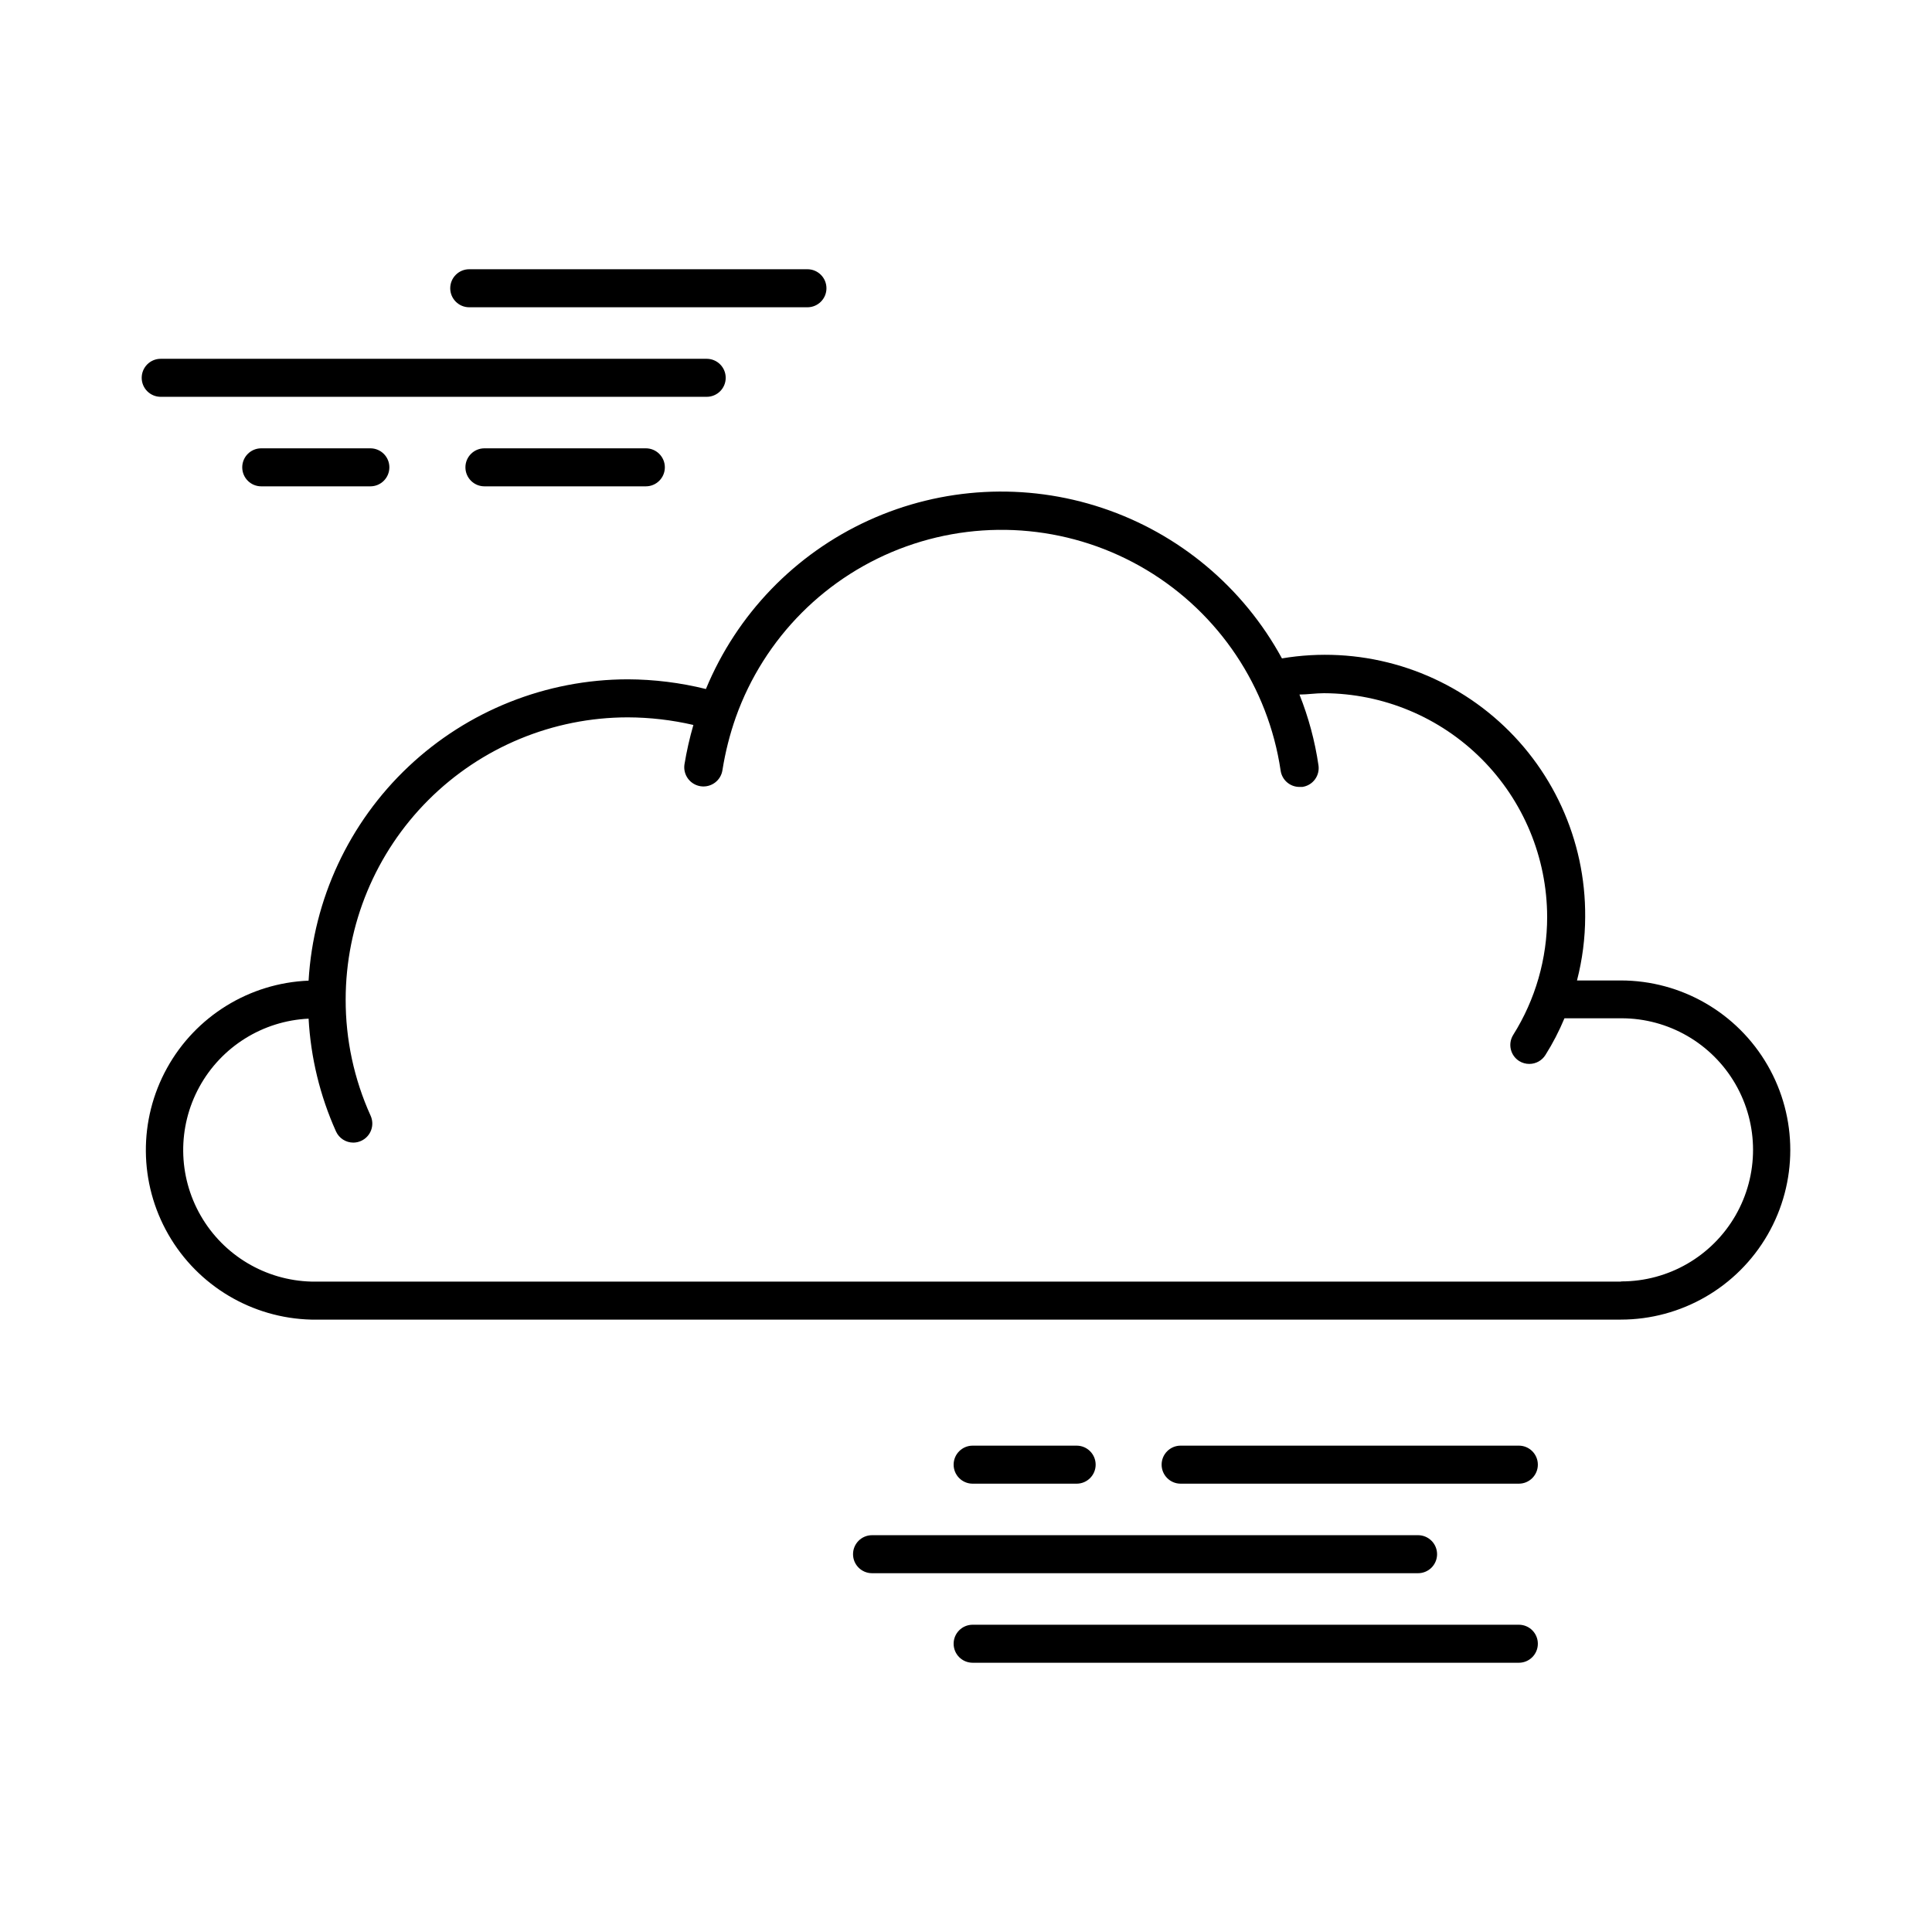 <?xml version="1.0" encoding="UTF-8"?>
<!-- Uploaded to: SVG Repo, www.svgrepo.com, Generator: SVG Repo Mixer Tools -->
<svg fill="#000000" width="800px" height="800px" version="1.1" viewBox="144 144 512 512" xmlns="http://www.w3.org/2000/svg">
 <g>
  <path d="m573.51 403.83h-11.59c1.426-5.512 2.156-11.184 2.168-16.879 0.148-20.367-8.719-39.754-24.223-52.961-15.5-13.211-36.051-18.887-56.137-15.508-10.242-18.828-27.246-33.07-47.582-39.855-20.332-6.789-42.48-5.609-61.98 3.293-19.5 8.902-34.898 24.867-43.09 44.676-6.777-1.68-13.727-2.543-20.707-2.57-21.621 0.027-42.414 8.309-58.137 23.148-15.719 14.84-25.184 35.125-26.453 56.707-15.695 0.633-29.918 9.418-37.516 23.164-7.602 13.746-7.469 30.465 0.344 44.09 7.812 13.629 22.176 22.188 37.879 22.574h347.02c16.055 0 30.891-8.566 38.918-22.469 8.027-13.906 8.027-31.035 0-44.941-8.027-13.902-22.863-22.469-38.918-22.469zm0 79.805h-347.02c-12.148-0.324-23.254-6.949-29.305-17.484-6.055-10.535-6.188-23.465-0.348-34.121 5.84-10.656 16.809-17.504 28.945-18.074 0.562 10.32 3.023 20.449 7.254 29.875 0.812 1.809 2.606 2.969 4.586 2.973 0.711 0 1.418-0.156 2.066-0.453 1.227-0.547 2.184-1.566 2.656-2.824 0.473-1.258 0.422-2.652-0.137-3.875-4.379-9.672-6.629-20.168-6.602-30.781 0.012-19.828 7.894-38.836 21.914-52.855 14.016-14.016 33.027-21.898 52.852-21.91 5.852 0.02 11.68 0.695 17.383 2.016-1 3.441-1.789 6.941-2.371 10.477-0.191 1.336 0.152 2.695 0.961 3.777 0.809 1.082 2.012 1.797 3.348 1.992 2.781 0.402 5.367-1.523 5.769-4.309 0.754-4.746 1.934-9.418 3.527-13.953 7.512-21.105 24.09-37.727 45.172-45.297 21.082-7.566 44.449-5.285 63.668 6.223 19.219 11.504 32.266 31.023 35.551 53.18 0.355 2.504 2.508 4.359 5.039 4.332h0.707-0.004c1.336-0.188 2.535-0.898 3.34-1.977 0.805-1.078 1.145-2.438 0.945-3.766-0.941-6.422-2.633-12.715-5.039-18.742 2.117 0 4.231-0.352 6.5-0.352 15.684 0.066 30.703 6.332 41.785 17.43 11.078 11.102 17.32 26.133 17.359 41.816 0.012 11.09-3.113 21.953-9.016 31.336-1.445 2.356-0.727 5.434 1.609 6.902 0.805 0.5 1.73 0.762 2.672 0.758 1.742 0.004 3.359-0.891 4.281-2.367 1.949-3.098 3.633-6.348 5.039-9.727h15.113c12.457 0 23.965 6.648 30.195 17.434 6.227 10.785 6.227 24.078 0 34.863-6.231 10.785-17.738 17.434-30.195 17.434z"/>
  <path d="m429.32 537.19c2.781 0 5.039-2.258 5.039-5.039s-2.258-5.039-5.039-5.039h-27.559c-2.781 0-5.039 2.258-5.039 5.039s2.258 5.039 5.039 5.039z"/>
  <path d="m546.51 527.11h-89.629c-2.781 0-5.039 2.258-5.039 5.039s2.258 5.039 5.039 5.039h89.629c2.781 0 5.035-2.258 5.035-5.039s-2.254-5.039-5.035-5.039z"/>
  <path d="m546.51 574.57h-144.75c-2.781 0-5.039 2.254-5.039 5.035 0 2.785 2.258 5.039 5.039 5.039h144.75c2.781 0 5.035-2.254 5.035-5.039 0-2.781-2.254-5.035-5.035-5.035z"/>
  <path d="m524.84 555.88c0-1.34-0.531-2.621-1.477-3.562-0.945-0.945-2.227-1.477-3.562-1.477h-144.7c-2.781 0-5.039 2.254-5.039 5.039 0 2.781 2.258 5.035 5.039 5.035h144.7c1.336 0 2.617-0.531 3.562-1.473 0.945-0.945 1.477-2.227 1.477-3.562z"/>
  <path d="m268.35 225.43h89.629c2.781 0 5.039-2.258 5.039-5.039s-2.258-5.039-5.039-5.039h-89.629c-2.781 0-5.035 2.258-5.035 5.039s2.254 5.039 5.035 5.039z"/>
  <path d="m213.23 262.81c-2.781 0-5.035 2.254-5.035 5.035 0 2.785 2.254 5.039 5.035 5.039h28.922c2.781 0 5.035-2.254 5.035-5.039 0-2.781-2.254-5.035-5.035-5.035z"/>
  <path d="m272.38 262.81c-2.781 0-5.039 2.254-5.039 5.035 0 2.785 2.258 5.039 5.039 5.039h42.773c2.781 0 5.039-2.254 5.039-5.039 0-2.781-2.258-5.035-5.039-5.035z"/>
  <path d="m186.59 249.16h144.69c2.785 0 5.039-2.254 5.039-5.035 0-2.785-2.254-5.039-5.039-5.039h-144.69c-2.785 0-5.039 2.254-5.039 5.039 0 2.781 2.254 5.035 5.039 5.035z"/>
 </g>
</svg>